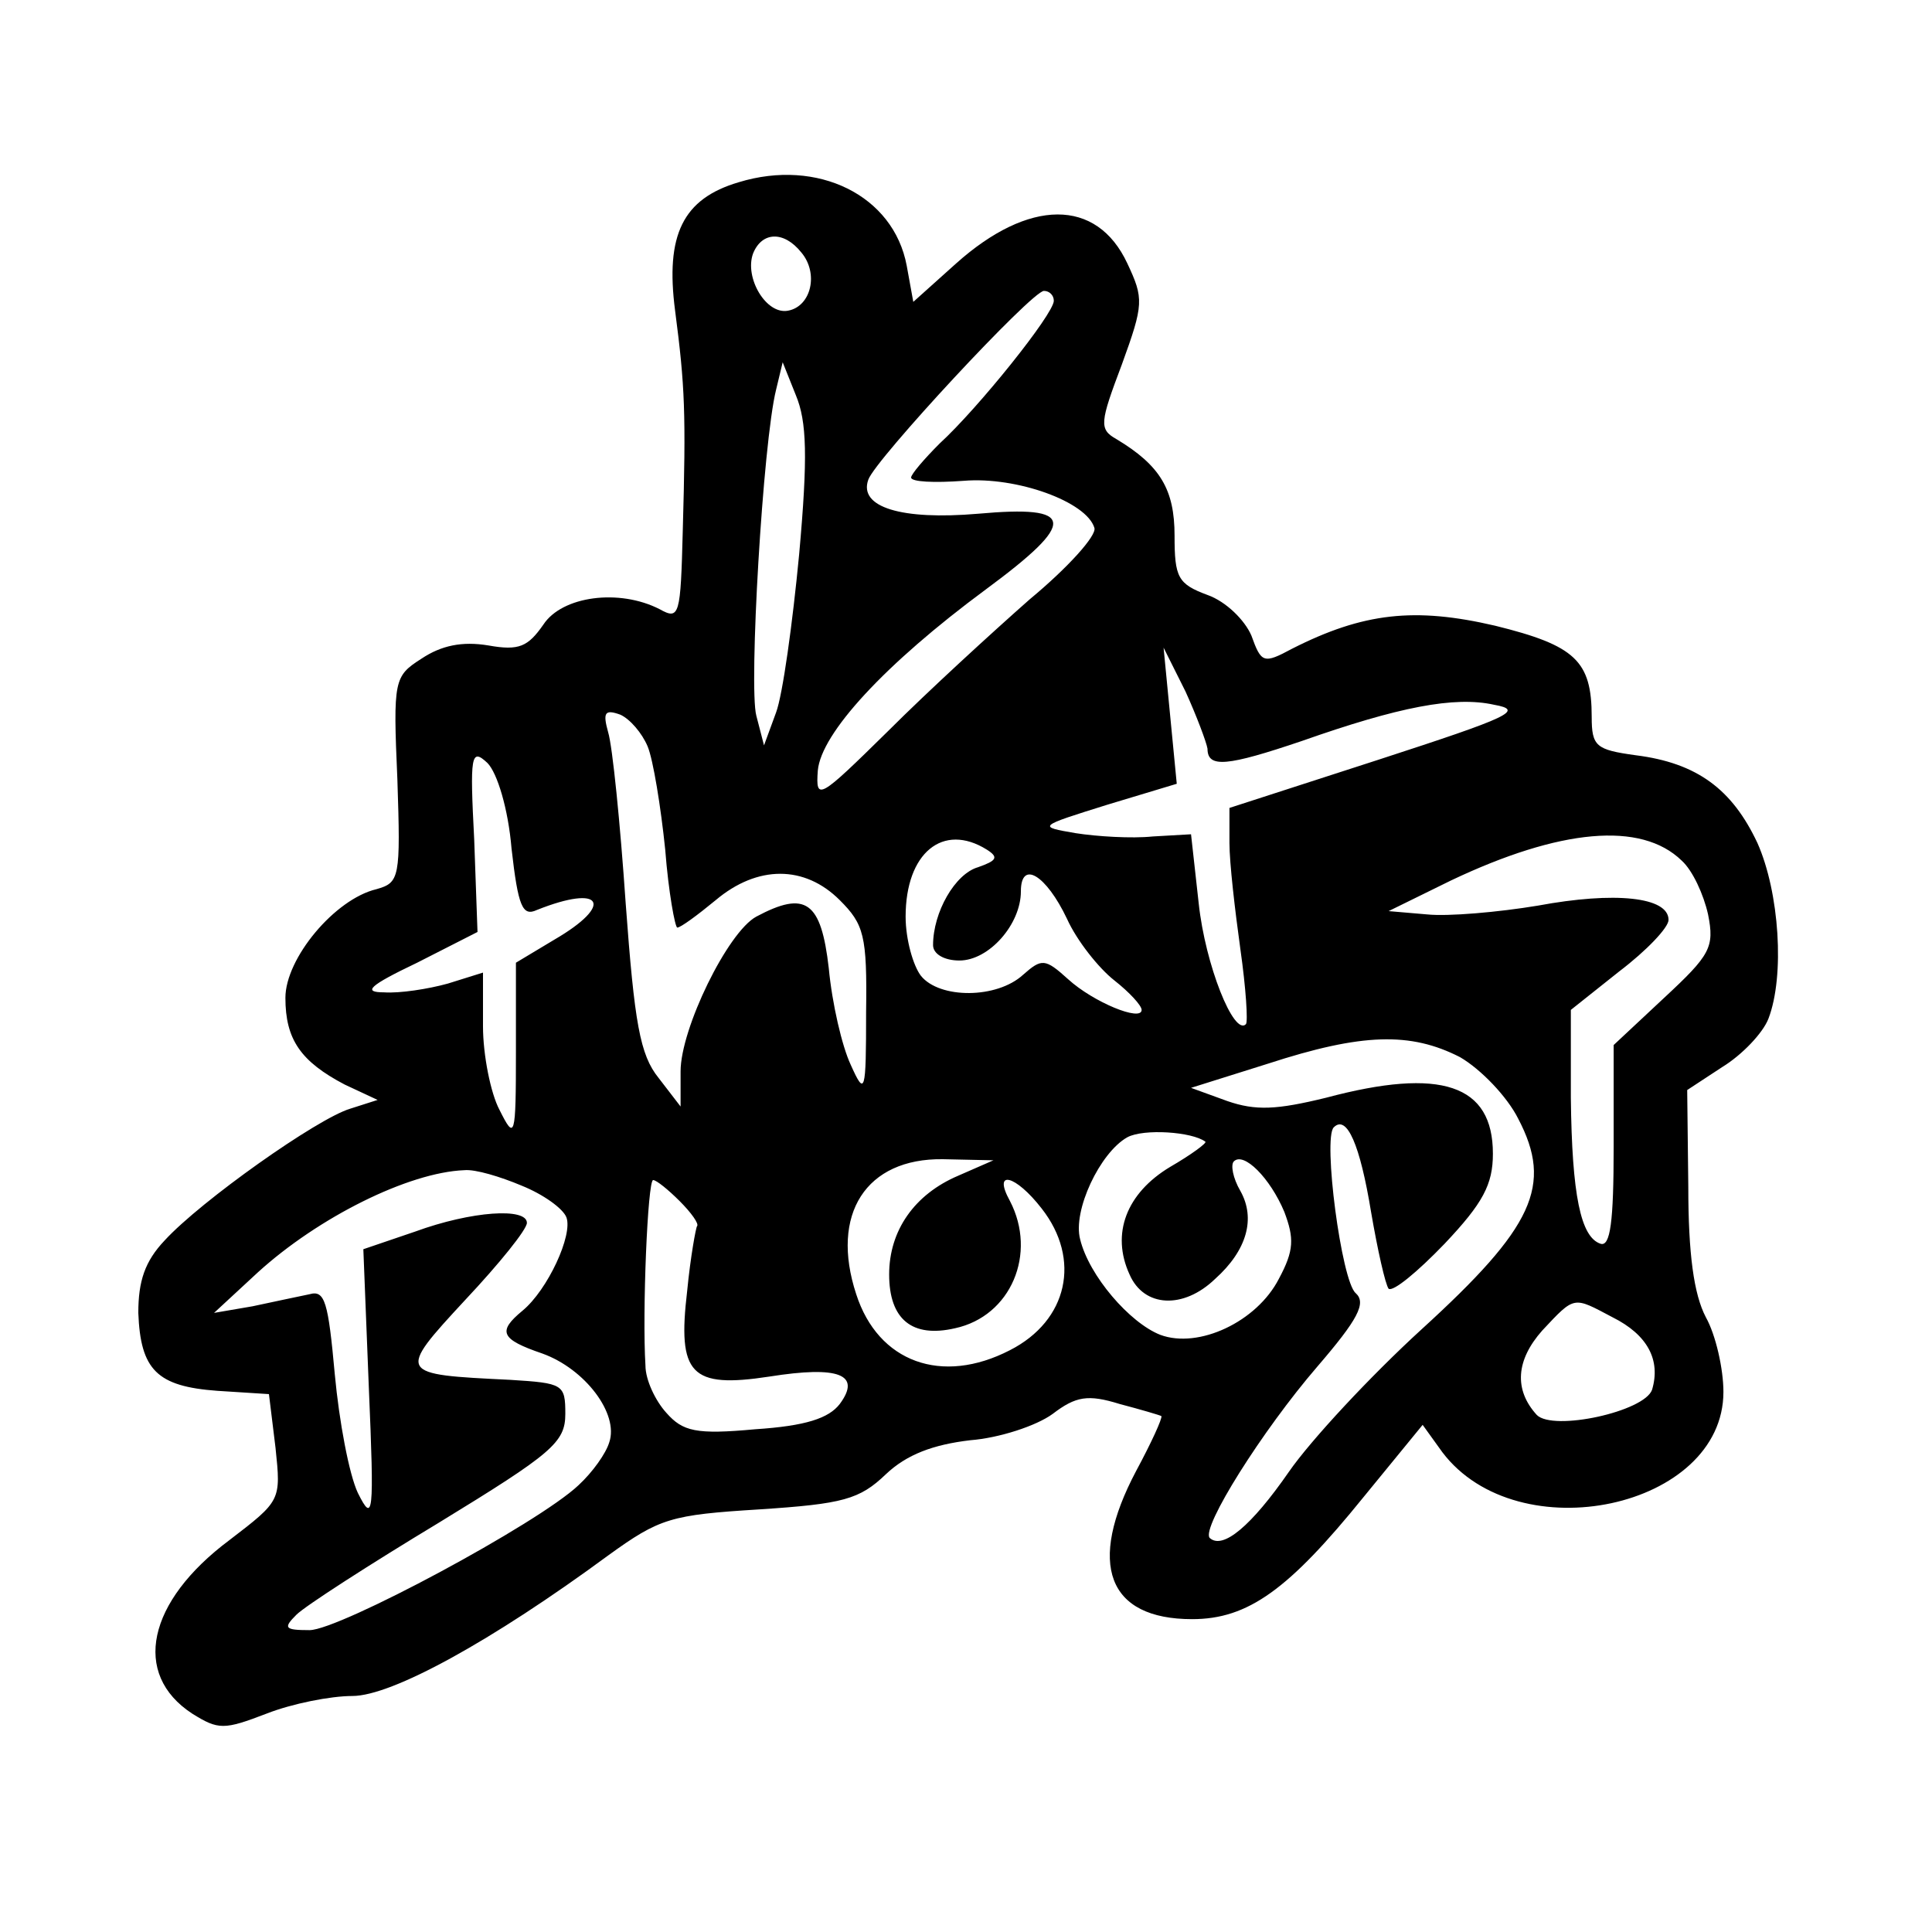 <?xml version="1.0" encoding="UTF-8" standalone="yes"?>
<svg version="1.0" xmlns="http://www.w3.org/2000/svg" width="100mm" height="100mm" viewBox="0 0 176 161" preserveAspectRatio="xMidYMid meet">
  <g transform="translate(0,161) scale(0.1,-0.1)" fill="#000000" stroke="none">
    <path d="M673 1519 c-51 -15 -67 -48 -58 -117 9 -69 10 -93 7 -200 -2 -78 -3
-82 -21 -72 -37 19 -89 12 -106 -14 -14 -20 -22 -24 -50 -19 -24 4 -43 0 -61
-12 -25 -16 -26 -19 -22 -110 3 -90 2 -94 -19 -100 -38 -9 -83 -63 -83 -99 0
-38 14 -58 54 -79 l30 -14 -25 -8 c-30 -9 -136 -84 -169 -120 -18 -19 -24 -37
-24 -66 2 -52 17 -67 72 -71 l47 -3 6 -49 c5 -48 5 -48 -42 -84 -75 -56 -89
-122 -34 -158 24 -15 29 -15 68 0 23 9 58 16 78 16 36 0 127 50 233 128 47 34
57 37 138 42 76 5 91 9 115 32 19 18 43 27 77 31 26 2 60 13 75 24 21 16 32
18 61 9 19 -5 36 -10 38 -11 1 -2 -9 -24 -23 -50 -45 -85 -26 -135 51 -135 51
0 88 27 156 111 l54 66 18 -25 c69 -91 256 -51 256 55 0 21 -7 52 -16 68 -11
21 -16 58 -16 119 l-1 88 32 21 c18 11 37 31 42 44 15 39 10 115 -10 160 -23
49 -55 73 -111 80 -36 5 -40 8 -40 35 0 51 -15 65 -88 83 -73 17 -120 12 -185
-21 -26 -14 -28 -13 -37 12 -6 14 -23 31 -40 37 -27 10 -30 16 -30 54 0 42
-13 64 -53 88 -16 9 -15 15 5 68 20 55 20 60 5 92 -28 60 -90 59 -156 0 l-39
-35 -6 33 c-12 64 -81 98 -153 76z m57 -64 c16 -19 9 -49 -12 -53 -20 -4 -40
30 -32 52 8 20 28 21 44 1z m230 -44 c0 -12 -69 -98 -104 -130 -14 -14 -26
-28 -26 -31 0 -4 21 -5 48 -3 48 4 112 -19 119 -43 2 -7 -24 -36 -59 -65 -34
-30 -92 -83 -129 -120 -63 -62 -66 -64 -64 -36 3 34 61 97 153 165 84 62 82
77 -7 69 -70 -6 -109 6 -100 31 6 18 149 172 160 172 5 0 9 -4 9 -9z m-232
-231 c-6 -63 -15 -128 -21 -144 l-11 -30 -7 27 c-7 26 6 249 18 297 l6 25 12
-30 c10 -24 11 -56 3 -145z m372 -177 c0 -18 18 -16 86 7 88 31 139 41 175 33
28 -5 15 -11 -105 -50 l-136 -44 0 -32 c0 -18 5 -61 10 -97 5 -35 7 -66 5 -68
-11 -11 -37 54 -43 110 l-7 63 -35 -2 c-19 -2 -51 0 -70 3 -35 6 -35 6 29 26
l63 19 -6 62 -6 62 20 -40 c10 -22 19 -46 20 -52z m-510 2 c5 -12 12 -55 16
-94 3 -39 9 -71 11 -71 3 0 18 11 35 25 38 32 81 32 113 0 22 -22 25 -32 24
-102 0 -74 -1 -77 -14 -48 -8 17 -17 56 -20 88 -7 61 -21 71 -66 47 -26 -14
-69 -102 -69 -141 l0 -32 -20 26 c-17 21 -22 50 -30 159 -5 73 -12 143 -16
156 -5 18 -3 21 11 16 9 -4 20 -17 25 -29z m-124 -93 c6 -53 10 -62 23 -56 60
24 71 5 16 -27 l-35 -21 0 -81 c0 -79 -1 -81 -15 -53 -8 15 -15 50 -15 76 l0
49 -32 -10 c-18 -5 -44 -9 -58 -8 -20 0 -14 6 30 27 l55 28 -3 84 c-4 77 -3
84 12 70 9 -9 19 -42 22 -78z m1066 -11 c10 -9 20 -31 24 -49 6 -30 2 -37 -40
-76 l-46 -43 0 -93 c0 -68 -3 -91 -12 -88 -18 6 -26 44 -27 133 l0 80 44 35
c25 19 45 40 45 47 0 21 -49 26 -119 13 -36 -6 -82 -10 -101 -8 l-35 3 57 28
c99 47 173 54 210 18z m-633 10 c11 -7 9 -10 -8 -16 -21 -6 -41 -41 -41 -71 0
-8 10 -14 24 -14 27 0 56 33 56 63 0 29 23 15 42 -25 9 -20 29 -45 43 -56 14
-11 25 -23 25 -27 0 -11 -44 7 -67 28 -21 19 -24 19 -41 4 -24 -22 -76 -22
-93 -1 -7 9 -14 33 -14 54 0 58 34 86 74 61z m431 -189 c19 -11 43 -36 53 -56
32 -61 14 -99 -88 -192 -46 -42 -101 -101 -121 -130 -34 -49 -60 -71 -72 -60
-8 9 48 98 98 156 37 43 45 58 35 67 -13 11 -30 141 -20 151 12 12 24 -16 34
-77 6 -35 13 -66 16 -70 4 -3 26 15 51 41 35 37 44 54 44 82 0 63 -47 79 -152
51 -45 -11 -64 -12 -90 -3 l-33 12 70 22 c86 28 130 29 175 6z m-232 -77 c2
-1 -13 -12 -32 -23 -40 -24 -54 -61 -37 -98 13 -30 49 -32 78 -4 29 26 37 55
23 80 -7 12 -9 24 -6 27 9 9 33 -15 46 -46 9 -24 9 -35 -5 -61 -20 -39 -73
-64 -108 -51 -28 11 -65 54 -73 87 -7 26 18 79 43 93 15 8 59 5 71 -4z m-225
-31 c-40 -17 -63 -50 -63 -90 0 -41 21 -58 60 -49 51 11 75 68 50 116 -16 29
5 24 29 -7 36 -46 24 -102 -29 -129 -62 -32 -120 -11 -140 51 -24 73 9 124 79
123 l46 -1 -32 -14z m-398 -9 c20 -8 38 -21 41 -29 6 -16 -17 -66 -40 -85 -23
-19 -20 -26 18 -39 39 -14 70 -55 61 -81 -3 -10 -15 -27 -28 -39 -37 -35 -218
-132 -245 -132 -23 0 -24 2 -12 14 8 8 67 46 130 84 103 63 115 73 115 99 0
27 -2 28 -50 31 -103 5 -104 5 -41 73 31 33 56 64 56 70 0 14 -50 11 -102 -8
l-47 -16 5 -126 c5 -117 4 -124 -10 -96 -8 17 -17 65 -21 108 -6 66 -9 77 -23
73 -10 -2 -33 -7 -52 -11 l-35 -6 40 37 c55 50 137 91 188 93 10 1 33 -6 52
-14z m144 -14 c11 -11 18 -21 16 -23 -1 -1 -6 -28 -9 -59 -9 -76 3 -89 75 -78
63 10 84 2 64 -25 -10 -13 -31 -20 -77 -23 -54 -5 -66 -2 -81 15 -10 11 -19
30 -19 43 -3 48 2 169 7 169 3 0 14 -9 24 -19z m850 -106 c32 -16 44 -39 36
-66 -7 -20 -90 -38 -105 -23 -21 23 -19 50 5 77 30 32 28 31 64 12z"/>
  </g>
</svg>